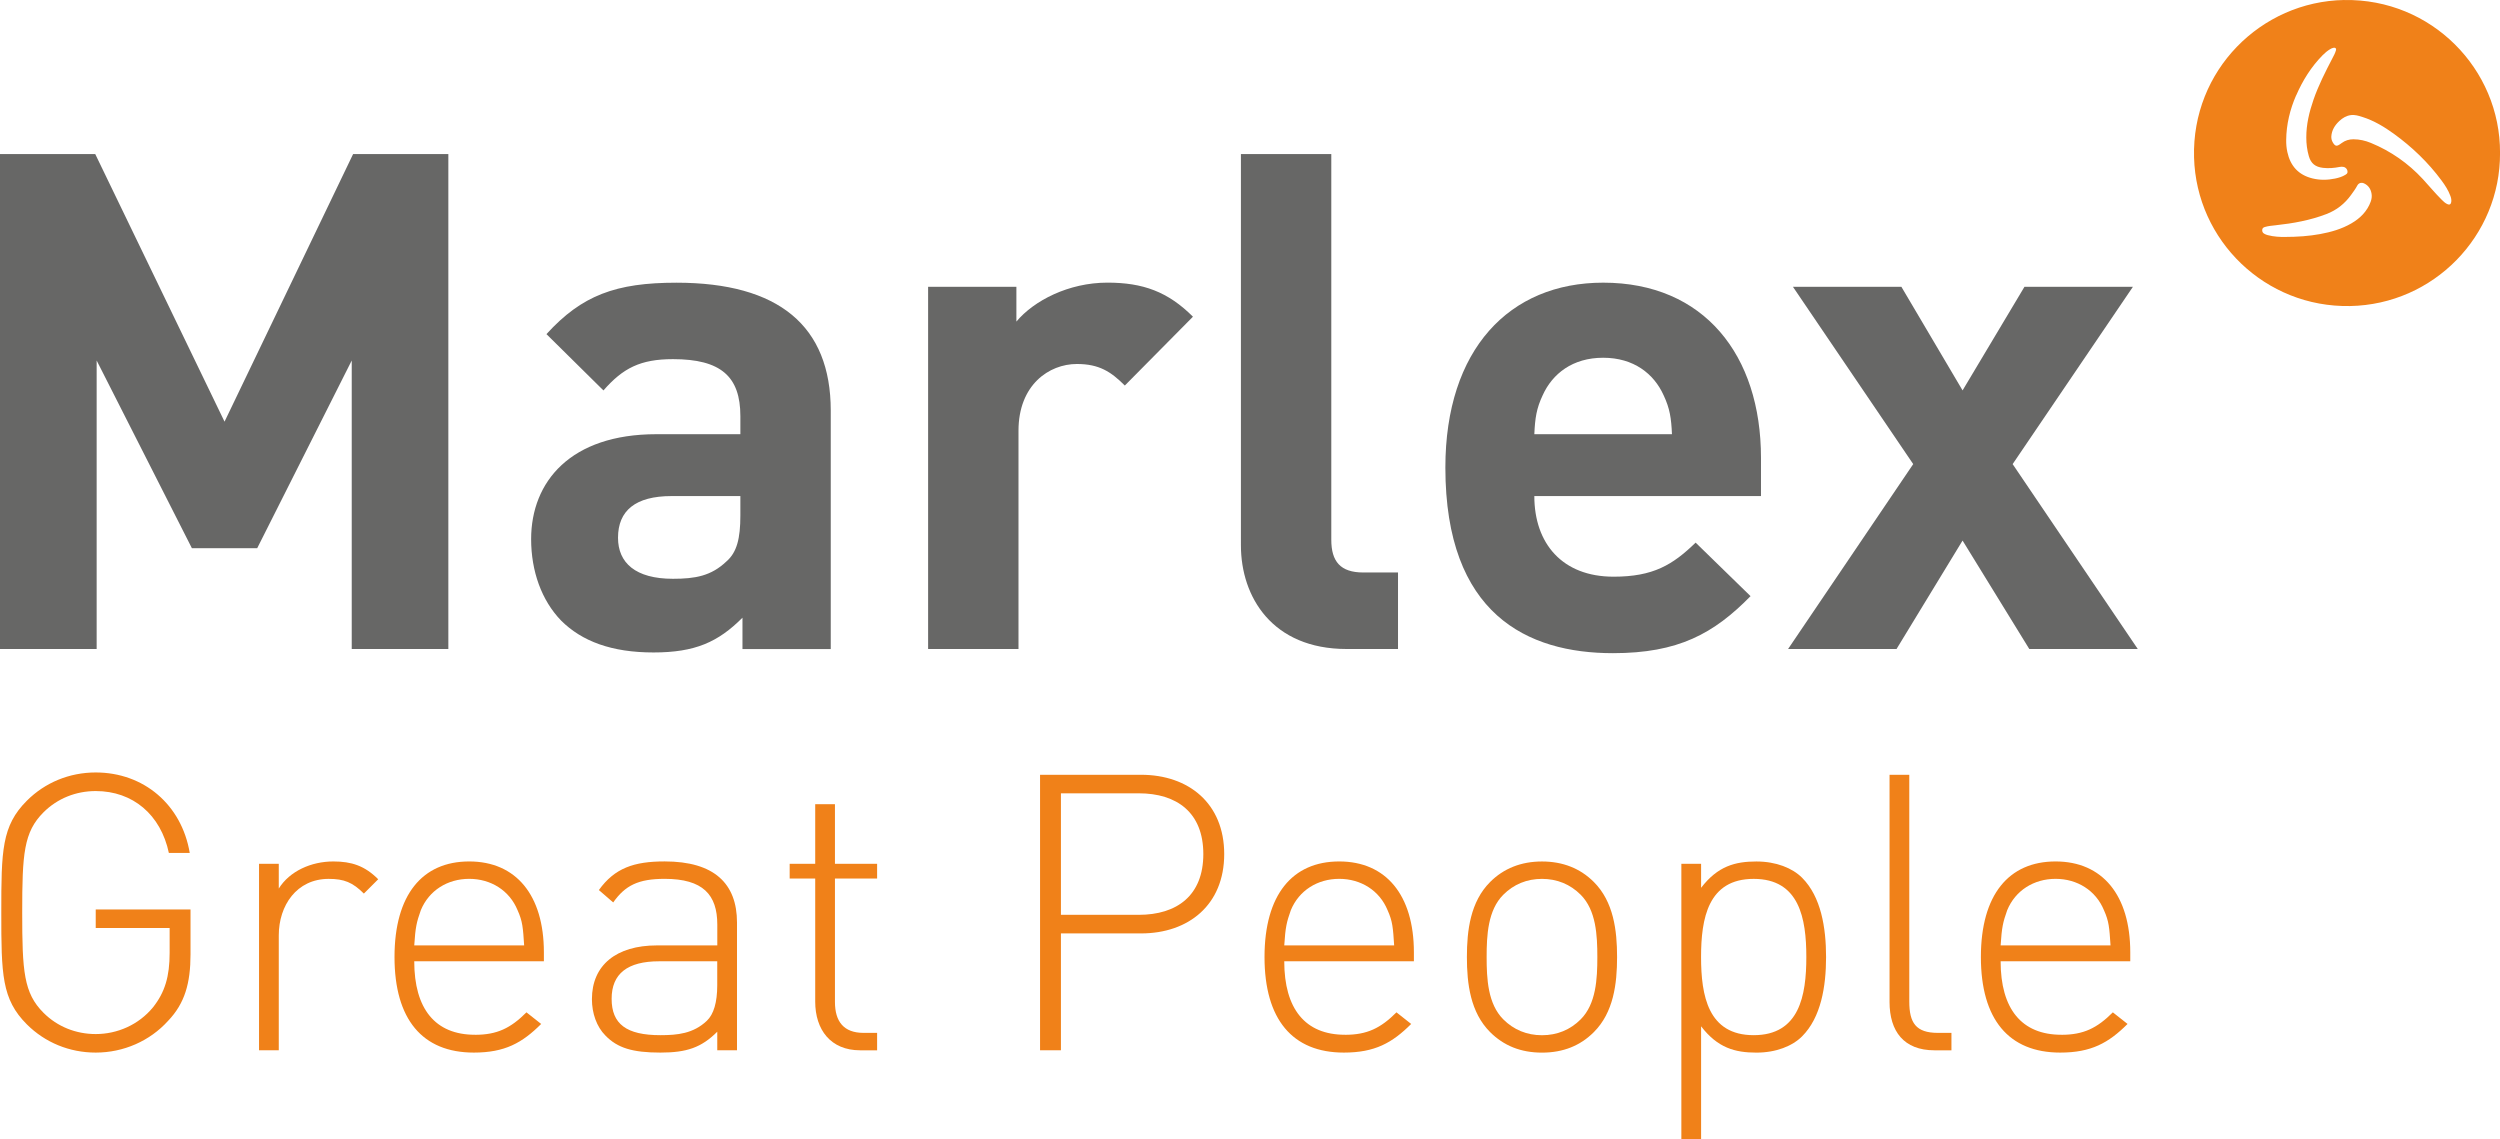 <?xml version="1.0" encoding="UTF-8"?><svg id="Capa_2" xmlns="http://www.w3.org/2000/svg" viewBox="0 0 809.36 368.83"><defs><style>.cls-1{fill:#676766;}.cls-2{fill:#f08119;}</style></defs><g id="Capa_1-2"><g><g><g><path class="cls-1" d="M113.87,210.11V116.71l-30.6,60.76h-21.15l-30.83-60.76v93.39H0V49.87H30.83l41.86,86.64L114.32,49.87h30.83V210.11h-31.28Z"/><path class="cls-1" d="M240.37,210.11v-10.13c-7.88,7.88-15.3,11.25-28.81,11.25s-23.18-3.6-29.93-10.35c-6.3-6.53-9.68-15.97-9.68-26.33,0-18.68,12.83-33.98,40.51-33.98h27.23v-5.85c0-12.83-6.3-18.45-21.83-18.45-10.58,0-16.2,2.93-22.5,10.13l-18.45-18.23c11.48-12.6,22.5-16.65,42.08-16.65,33.08,0,49.96,13.96,49.96,41.41v77.19h-28.58Zm-.68-49.51h-22.28c-11.7,0-17.33,4.72-17.33,13.5,0,8.1,5.63,13.28,17.78,13.28,7.2,0,12.38-.9,17.33-5.63,3.38-2.93,4.5-7.43,4.5-14.85v-6.3Z"/><path class="cls-1" d="M364.16,124.82c-4.5-4.5-8.33-6.98-15.53-6.98-9,0-18.9,6.75-18.9,21.6v70.66h-29.26V92.86h28.58v11.25c5.63-6.75,16.88-12.61,29.48-12.61,11.48,0,19.58,2.93,27.68,11.03l-22.05,22.28Z"/><path class="cls-1" d="M435.95,210.11c-24.08,0-34.21-16.88-34.21-33.53V49.87h29.26v124.9c0,6.98,2.93,10.57,10.35,10.57h11.25v24.76h-16.65Z"/><path class="cls-1" d="M496.73,160.6c0,15.3,9,26.1,25.66,26.1,12.83,0,19.13-3.82,26.56-11.03l17.78,17.33c-11.93,12.16-23.41,18.46-44.56,18.46-27.68,0-54.24-12.6-54.24-60.09,0-38.26,20.7-59.86,51.09-59.86,32.63,0,51.09,23.41,51.09,56.71v12.38h-73.36Zm41.86-32.63c-3.15-6.98-9.68-12.15-19.58-12.15s-16.43,5.17-19.58,12.15c-2.02,4.28-2.47,7.43-2.7,12.61h44.56c-.23-5.18-.68-8.33-2.7-12.61Z"/><path class="cls-1" d="M656.97,210.11l-21.6-35.11-21.38,35.11h-35.11l40.51-59.86-38.93-57.39h35.11l19.8,33.53,20.03-33.53h35.11l-38.93,57.39,40.51,59.86h-35.11Z"/></g><path class="cls-2" d="M758.91,0c-26.99,.48-49.37,22.85-48.6,50.98,.74,26.93,23.09,48.61,50.51,48.1,27-.5,48.67-22.65,48.55-49.57,.12-27.19-22.27-50-50.45-49.5Zm-15.54,30.9c2.09-4.81,4.82-9.21,8.52-12.98,.75-.76,1.56-1.45,2.47-2,.38-.23,.77-.41,1.21-.47,.53-.06,.84,.26,.7,.78-.26,.96-.74,1.83-1.2,2.7-2.26,4.35-4.48,8.71-6.09,13.35-1.37,3.97-2.35,8.01-2.33,12.25,0,2.04,.25,4.05,.82,6.02,.69,2.39,2.1,3.49,4.57,3.79,1.84,.22,3.64,.06,5.43-.3,.43-.08,.86-.1,1.3,.01,.78,.2,1.32,.97,1.21,1.76-.05,.37-.35,.58-.64,.76-1.03,.65-2.18,.98-3.35,1.23-2.45,.51-4.9,.56-7.34-.04-4.54-1.11-7.17-4.04-8.14-8.55-.28-1.28-.39-2.59-.37-3.91,.06-5.03,1.21-9.81,3.21-14.41Zm24.14,34.37c-1.17,3.17-3.41,5.39-6.27,7.05-3.14,1.83-6.58,2.81-10.13,3.46-3.6,.66-7.23,.92-11.52,.93-1.4,.01-3.42-.05-5.41-.58-.42-.11-.83-.26-1.21-.5-.48-.29-.64-.73-.59-1.26,.05-.51,.41-.75,.85-.88,1.14-.34,2.31-.43,3.48-.56,5.62-.61,11.16-1.59,16.46-3.63,3.29-1.26,5.93-3.35,7.98-6.2,.71-.99,1.44-1.96,2.01-3.04,.43-.82,1.33-1.1,2.21-.68,1.43,.67,2.17,1.86,2.41,3.37,.14,.86,.02,1.7-.28,2.52Zm26.08,.08c-.12,.82-.6,1.08-1.34,.71-.69-.34-1.24-.87-1.78-1.41-2.15-2.13-4.06-4.48-6.11-6.69-4.75-5.12-10.34-9.03-16.8-11.69-1.8-.74-3.69-1.18-5.65-1.18-1.39,0-2.66,.37-3.79,1.21-.14,.1-.28,.2-.42,.3-1.22,.88-1.73,.77-2.49-.53-.33-.57-.48-1.19-.46-1.86,.12-2.06,1.15-3.67,2.59-5.03,1.04-.98,2.24-1.7,3.69-1.91,1.32-.19,2.56,.21,3.79,.6,3.74,1.18,7.05,3.18,10.2,5.46,5.88,4.27,11.08,9.25,15.41,15.1,1.16,1.56,2.21,3.19,2.88,5.03,.22,.61,.37,1.24,.27,1.9Z"/></g><g><path class="cls-2" d="M54.41,330.5c-5.89,6.51-14.4,10.27-23.42,10.27-8.52,0-16.41-3.26-22.3-9.14C.55,323.49,.42,315.47,.42,295.43s.13-28.06,8.27-36.2c5.89-5.89,13.78-9.15,22.3-9.15,15.53,0,27.81,10.4,30.44,26.06h-6.76c-2.63-12.4-11.65-20.04-23.68-20.04-6.39,0-12.4,2.38-16.91,6.89-6.39,6.39-6.89,13.4-6.89,32.45s.5,26.05,6.89,32.44c4.51,4.51,10.52,6.89,16.91,6.89,7.01,0,13.9-3.01,18.54-8.65,3.88-4.89,5.39-10.02,5.39-17.66v-8.02H30.99v-6.01h30.69v14.53c0,9.39-1.88,15.91-7.27,21.54Z"/><path class="cls-2" d="M106.41,284.53c-10.4,0-16.16,8.65-16.16,18.29v37.2h-6.39v-60.38h6.39v8.02c3.51-5.64,10.52-8.77,17.66-8.77,5.89,0,10.15,1.38,14.53,5.76l-4.64,4.64c-3.63-3.63-6.39-4.76-11.4-4.76Z"/><path class="cls-2" d="M153.78,335.01c7.14,0,11.52-2.13,16.66-7.27l4.76,3.76c-6.14,6.14-11.77,9.27-21.8,9.27-16.66,0-25.68-10.77-25.68-30.94s9.02-30.94,24.18-30.94,24.18,10.9,24.18,29.43v2.88h-41.97c0,15.41,6.77,23.8,19.67,23.8Zm13.78-40.34c-2.63-6.39-8.64-10.15-15.66-10.15s-13.03,3.76-15.66,10.15c-1.38,3.88-1.75,5.51-2.13,11.4h35.58c-.38-5.77-.5-7.77-2.13-11.4Z"/><path class="cls-2" d="M232.21,334.01c-5.14,5.14-9.89,6.76-18.41,6.76-9.02,0-13.91-1.5-17.79-5.51-2.88-2.88-4.38-7.27-4.38-11.78,0-11.03,7.89-17.41,21.05-17.41h19.54v-6.76c0-9.65-4.64-14.79-17.04-14.79-8.52,0-12.78,2.13-16.66,7.64l-4.64-4.01c5.13-7.14,11.4-9.27,21.29-9.27,16.03,0,23.43,7.14,23.43,19.79v41.34h-6.39v-6.01Zm-18.79-22.8c-10.27,0-15.41,4.01-15.41,12.15s4.76,11.77,15.78,11.77c5.51,0,10.65-.5,15.03-4.64,2.25-2.13,3.38-6.01,3.38-11.52v-7.77h-18.79Z"/><path class="cls-2" d="M263.92,324.24v-39.83h-8.27v-4.76h8.27v-19.29h6.39v19.29h13.65v4.76h-13.65v39.96c0,6.39,2.88,10.02,9.27,10.02h4.38v5.64h-5.51c-9.52,0-14.53-6.64-14.53-15.78Z"/><path class="cls-2" d="M369.4,302.19h-25.93v37.83h-6.76v-89.19h32.69c15.41,0,26.93,9.27,26.93,25.68s-11.52,25.68-26.93,25.68Zm-.75-45.35h-25.18v39.33h25.18c12.4,0,20.92-6.26,20.92-19.67s-8.52-19.67-20.92-19.67Z"/><path class="cls-2" d="M435.44,335.01c7.14,0,11.52-2.13,16.66-7.27l4.76,3.76c-6.14,6.14-11.77,9.27-21.8,9.27-16.66,0-25.68-10.77-25.68-30.94s9.02-30.94,24.18-30.94,24.18,10.9,24.18,29.43v2.88h-41.97c0,15.41,6.77,23.8,19.67,23.8Zm13.78-40.34c-2.63-6.39-8.64-10.15-15.66-10.15s-13.03,3.76-15.66,10.15c-1.38,3.88-1.75,5.51-2.13,11.4h35.58c-.38-5.77-.5-7.77-2.13-11.4Z"/><path class="cls-2" d="M516,334.14c-4.38,4.38-9.9,6.64-16.79,6.64s-12.4-2.26-16.79-6.64c-6.39-6.39-7.52-15.66-7.52-24.3s1.13-17.91,7.52-24.3c4.38-4.38,10.02-6.64,16.79-6.64s12.4,2.25,16.79,6.64c6.39,6.39,7.52,15.66,7.52,24.3s-1.13,17.92-7.52,24.3Zm-4.26-44.47c-3.38-3.38-7.64-5.14-12.53-5.14s-9.15,1.75-12.53,5.14c-5.01,5.01-5.39,13.15-5.39,20.17s.38,15.16,5.39,20.17c3.38,3.38,7.64,5.14,12.53,5.14s9.15-1.75,12.53-5.14c5.01-5.01,5.39-13.15,5.39-20.17s-.38-15.15-5.39-20.17Z"/><path class="cls-2" d="M583.41,335.52c-3.13,3.13-8.39,5.26-14.78,5.26-6.89,0-12.53-1.5-17.91-8.52v36.58h-6.39v-89.19h6.39v7.77c5.39-7.02,11.03-8.52,17.91-8.52,6.39,0,11.65,2.13,14.78,5.26,6.14,6.14,7.77,16.16,7.77,25.68s-1.63,19.54-7.77,25.68Zm-15.66-50.99c-14.78,0-17.04,12.78-17.04,25.3s2.26,25.3,17.04,25.3,17.04-12.78,17.04-25.3-2.26-25.3-17.04-25.3Z"/><path class="cls-2" d="M611.73,324.36v-73.53h6.39v73.41c0,6.89,2.13,10.15,9.27,10.15h4.38v5.64h-5.51c-9.89,0-14.53-6.14-14.53-15.66Z"/><path class="cls-2" d="M667.36,335.01c7.14,0,11.52-2.13,16.66-7.27l4.76,3.76c-6.14,6.14-11.77,9.27-21.8,9.27-16.66,0-25.68-10.77-25.68-30.94s9.02-30.94,24.18-30.94,24.18,10.9,24.18,29.43v2.88h-41.97c0,15.41,6.77,23.8,19.67,23.8Zm13.78-40.34c-2.63-6.39-8.64-10.15-15.66-10.15s-13.03,3.76-15.66,10.15c-1.38,3.88-1.75,5.51-2.13,11.4h35.58c-.38-5.77-.5-7.77-2.13-11.4Z"/></g></g></g></svg>